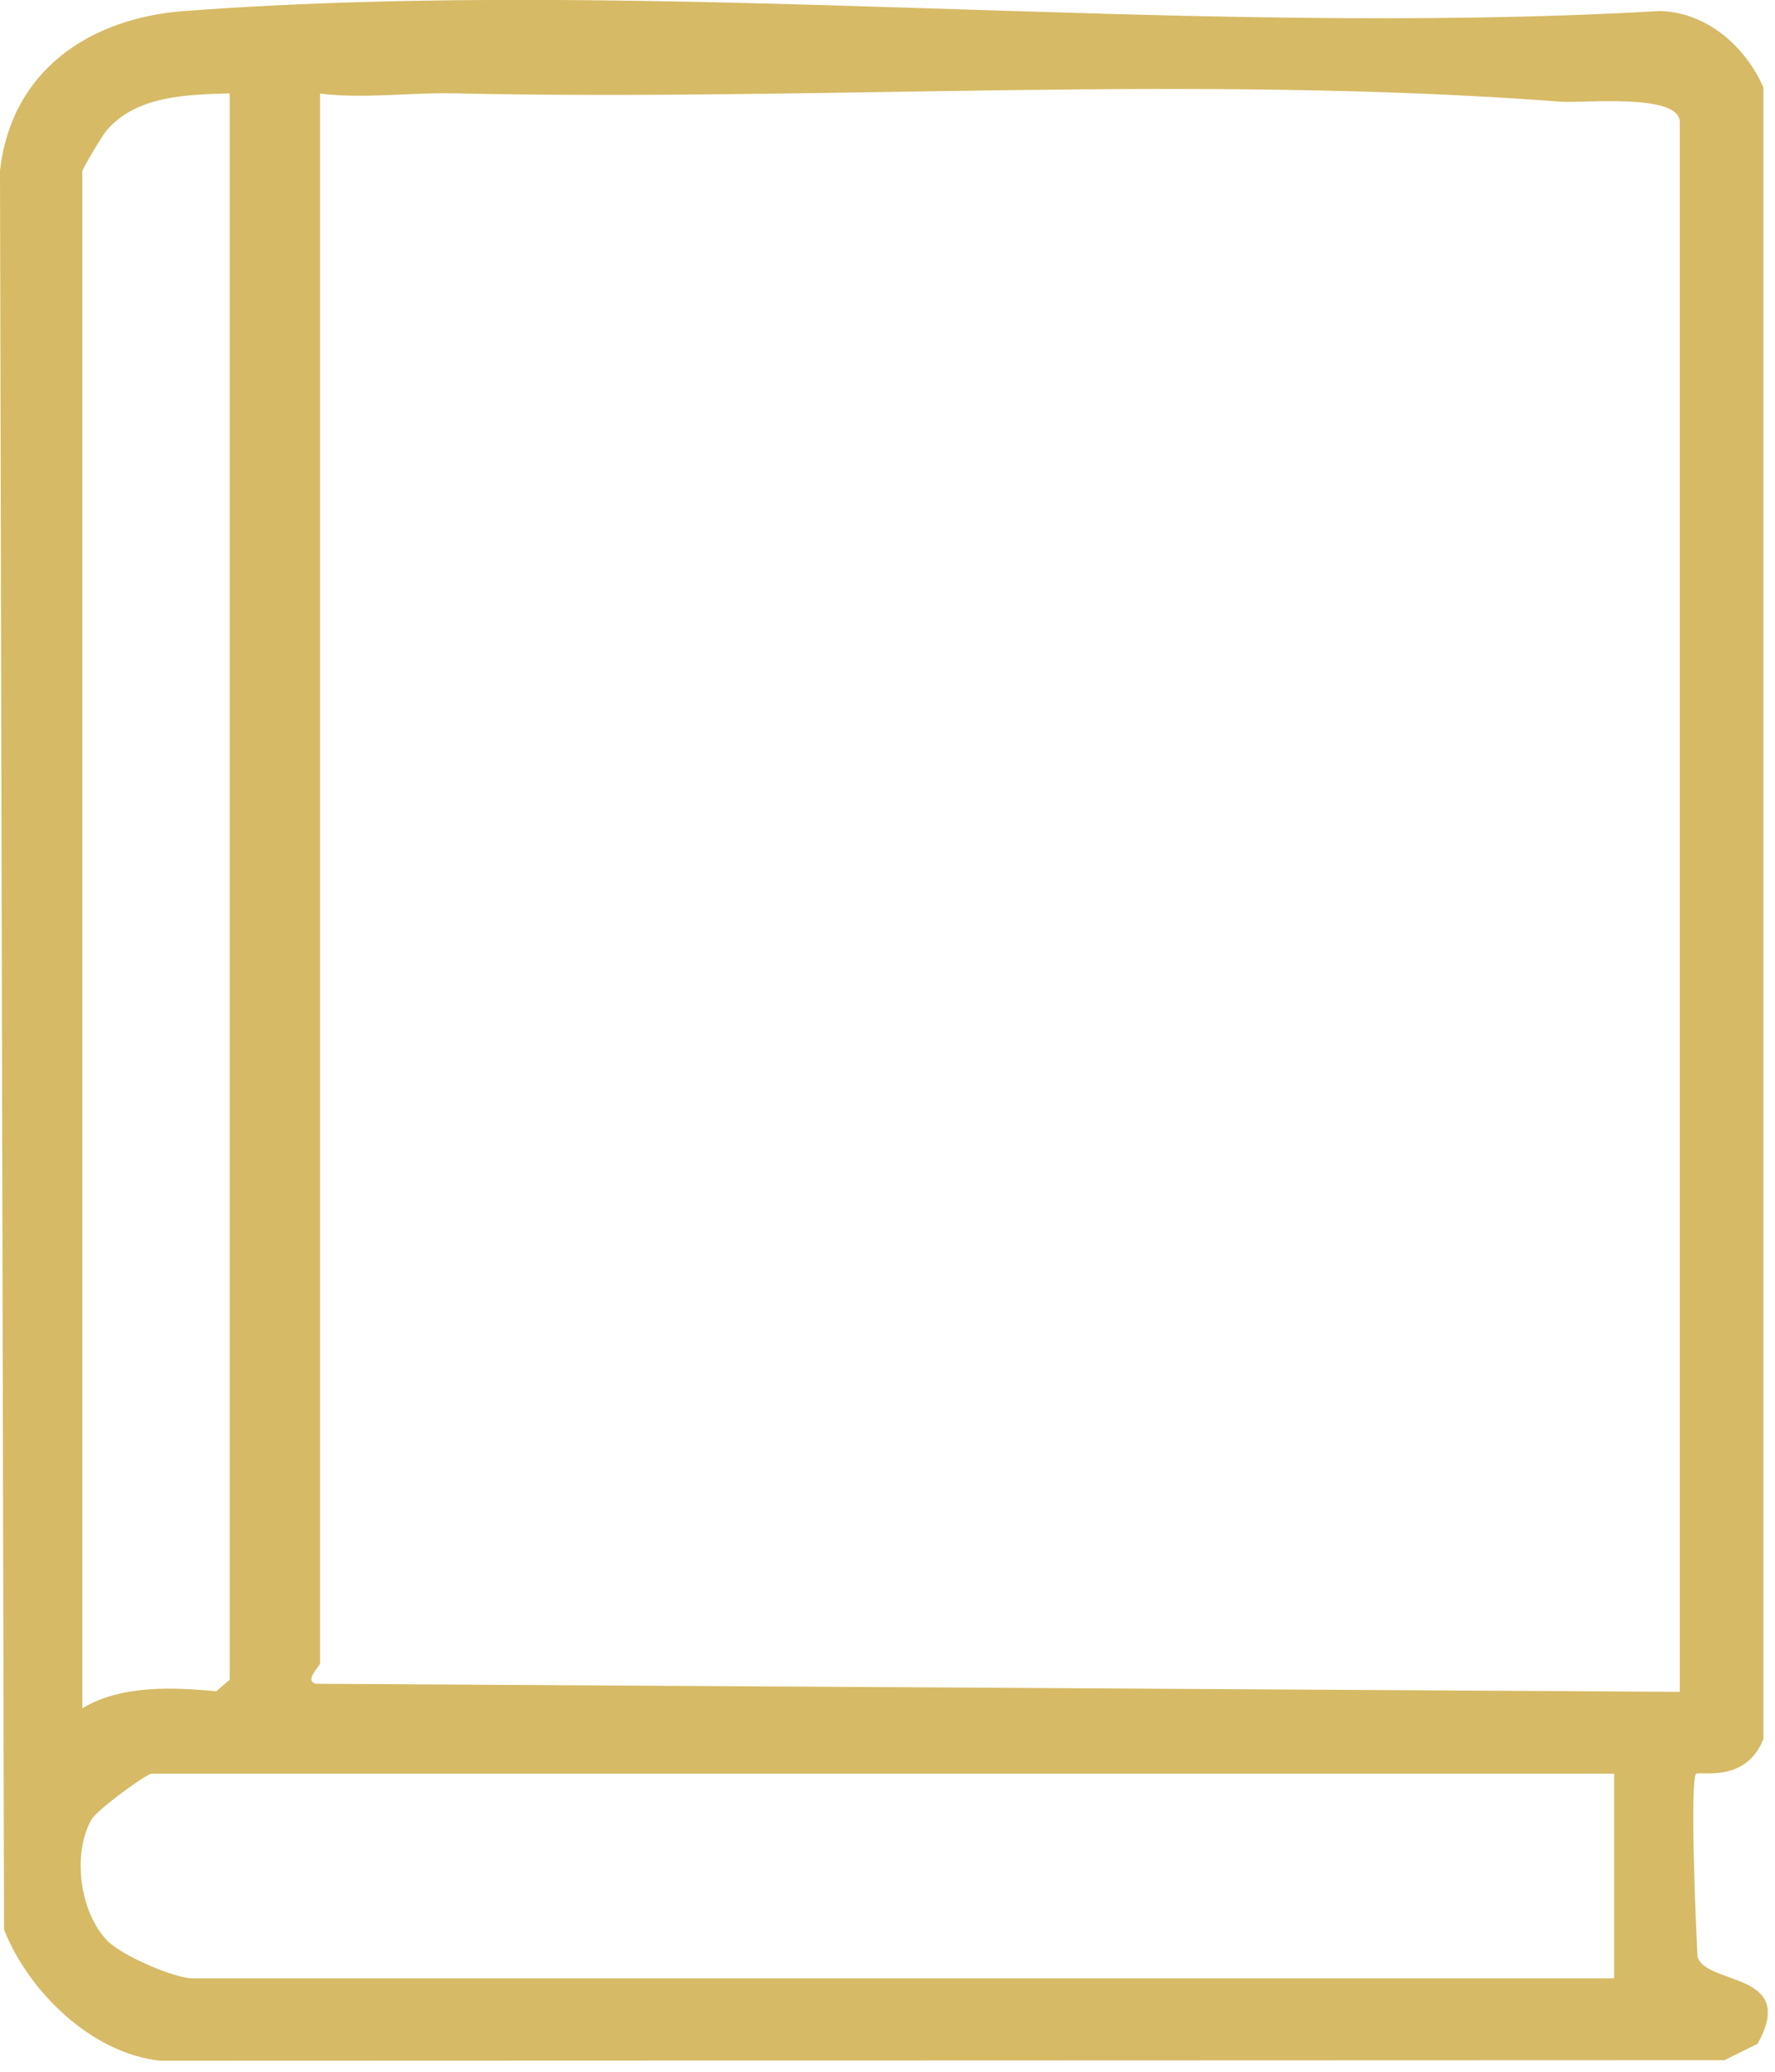 <svg width="66" height="77" viewBox="0 0 66 77" fill="none" xmlns="http://www.w3.org/2000/svg">
<g clip-path="url(#clip0_3_1294)">
<path d="M63.07 65.92C62.82 66.15 63.07 71.89 63.12 72.73C63.46 73.8 66.86 73.28 65.35 75.96L64.12 76.57L5.95 76.59C3.4 76.31 1.07 74.03 0.15 71.72L0 6.35C0.41 2.65 3.29 0.68 6.85 0.41C24.55 -0.91 43.85 1.44 61.71 0.41C63.45 0.45 64.89 1.71 65.57 3.25V64.63C64.91 66.3 63.19 65.81 63.06 65.93L63.07 65.92ZM8.54 3.47C6.93 3.52 5.09 3.55 3.97 4.84C3.81 5.02 3.06 6.28 3.06 6.37V63.49C4.49 62.63 6.4 62.7 8.04 62.86L8.54 62.43V3.47ZM62.46 62.88V4.54C62.46 3.45 58.85 3.84 58.05 3.78C44.45 2.75 30.48 3.77 16.94 3.47C15.25 3.43 13.58 3.68 11.9 3.48V61.82C11.9 61.92 11.29 62.47 11.75 62.58L62.47 62.88H62.46ZM60.03 65.92H5.65C5.44 65.92 3.6 67.27 3.4 67.63C2.68 68.89 2.96 71.08 4 72.14C4.53 72.68 6.49 73.53 7.17 73.53H60.02V65.91L60.03 65.92Z" fill="#D6BA65"/>
</g>
<defs>
<clipPath id="clip0_3_1294">
<rect width="65.73" height="76.59" fill="white"/>
</clipPath>
</defs>
</svg>
